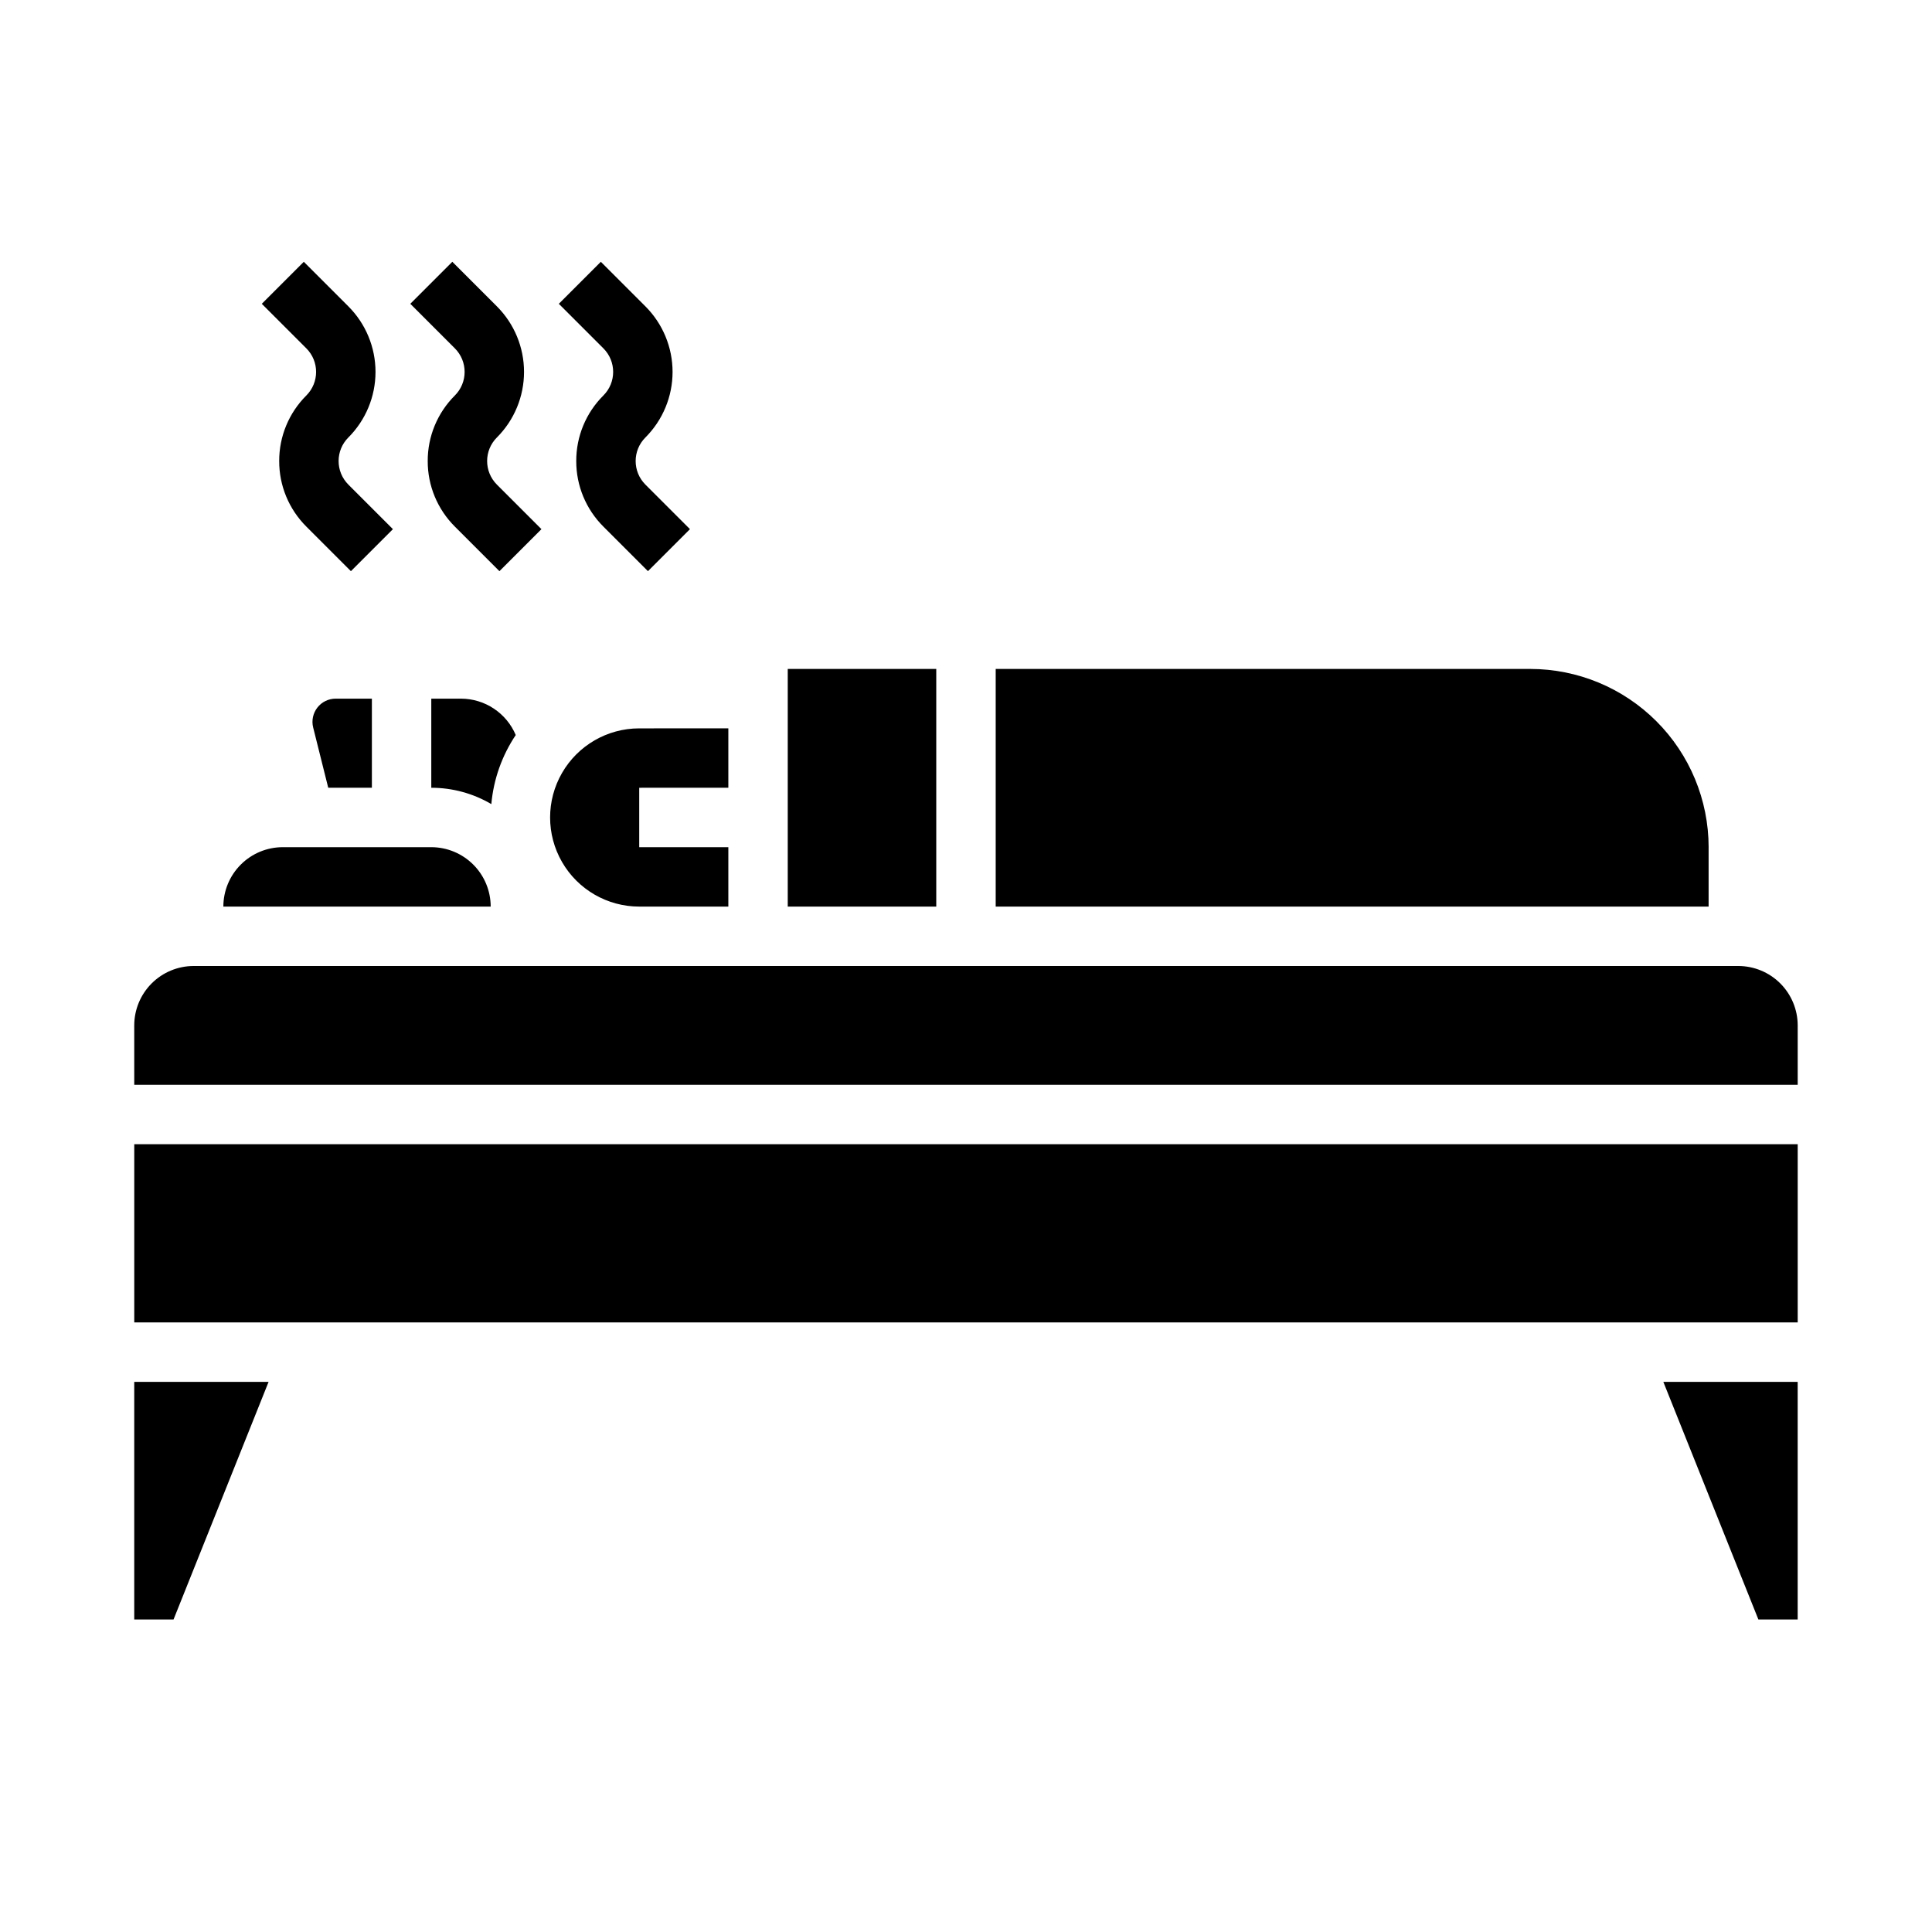 <?xml version="1.0" encoding="UTF-8"?>
<!-- Uploaded to: SVG Repo, www.svgrepo.com, Generator: SVG Repo Mixer Tools -->
<svg fill="#000000" width="800px" height="800px" version="1.1" viewBox="144 144 512 512" xmlns="http://www.w3.org/2000/svg">
 <g>
  <path d="m179.58 447.23h440.83v47.23h-440.83zm417.22-78.719v15.742h-188.93v-62.977h141.7c12.523 0.016 24.527 4.996 33.383 13.852 8.855 8.855 13.836 20.859 13.852 33.383zm-244.04-47.234h39.359v62.977h-39.359zm-15.742 15.742v15.742l-23.617 0.004v15.742h23.617v15.742l-23.617 0.004c-8.438 0-16.234-4.5-20.453-11.809-4.219-7.305-4.219-16.309 0-23.613 4.219-7.309 12.016-11.809 20.453-11.809zm-56.34 1.773c-3.66 5.461-5.887 11.758-6.469 18.305-4.824-2.84-10.316-4.336-15.914-4.332v-23.617h7.875c3.098 0.008 6.125 0.922 8.707 2.641 2.578 1.715 4.598 4.152 5.801 7.004zm-47.723-9.645h9.598v23.617h-11.566l-3.996-15.984c-0.457-1.836-0.043-3.777 1.121-5.269 1.164-1.492 2.949-2.363 4.844-2.363zm-14.02 39.363h39.359c4.176 0.004 8.176 1.664 11.129 4.617 2.953 2.949 4.613 6.953 4.617 11.125h-70.848c0.004-4.172 1.664-8.176 4.617-11.125 2.949-2.953 6.953-4.613 11.125-4.617zm-39.359 47.23c0.004-4.172 1.664-8.176 4.617-11.129 2.949-2.949 6.953-4.609 11.125-4.613h409.35c4.172 0.004 8.176 1.664 11.125 4.613 2.953 2.953 4.613 6.957 4.617 11.129v15.742l-440.83 0.004zm10.414 157.44h-10.414v-62.977h35.605zm420 0-25.191-62.977h35.605v62.977z"/>
  <path d="m217.99 266.18c-0.02 6.519 2.574 12.773 7.195 17.375l11.809 11.809 11.133-11.133-11.809-11.809v-0.004c-3.445-3.445-3.445-9.035 0-12.48 4.609-4.609 7.195-10.859 7.195-17.375s-2.586-12.766-7.195-17.375l-11.809-11.809-11.133 11.133 11.809 11.809c3.445 3.449 3.445 9.035 0 12.484-4.621 4.598-7.215 10.852-7.195 17.375z"/>
  <path d="m257.35 266.18c-0.02 6.519 2.574 12.773 7.195 17.375l11.809 11.809 11.133-11.133-11.809-11.809v-0.004c-3.445-3.445-3.445-9.035 0-12.48 4.609-4.609 7.195-10.859 7.195-17.375s-2.586-12.766-7.195-17.375l-11.809-11.809-11.133 11.133 11.809 11.809c3.445 3.449 3.445 9.035 0 12.484-4.621 4.598-7.215 10.852-7.195 17.375z"/>
  <path d="m296.71 266.18c-0.016 6.519 2.574 12.773 7.195 17.375l11.809 11.809 11.133-11.133-11.809-11.809v-0.004c-3.445-3.445-3.445-9.035 0-12.48 4.609-4.609 7.199-10.859 7.199-17.375s-2.59-12.766-7.199-17.375l-11.809-11.809-11.133 11.133 11.809 11.809c3.449 3.449 3.449 9.035 0 12.484-4.621 4.598-7.211 10.852-7.195 17.375z"/>
 </g>
</svg>